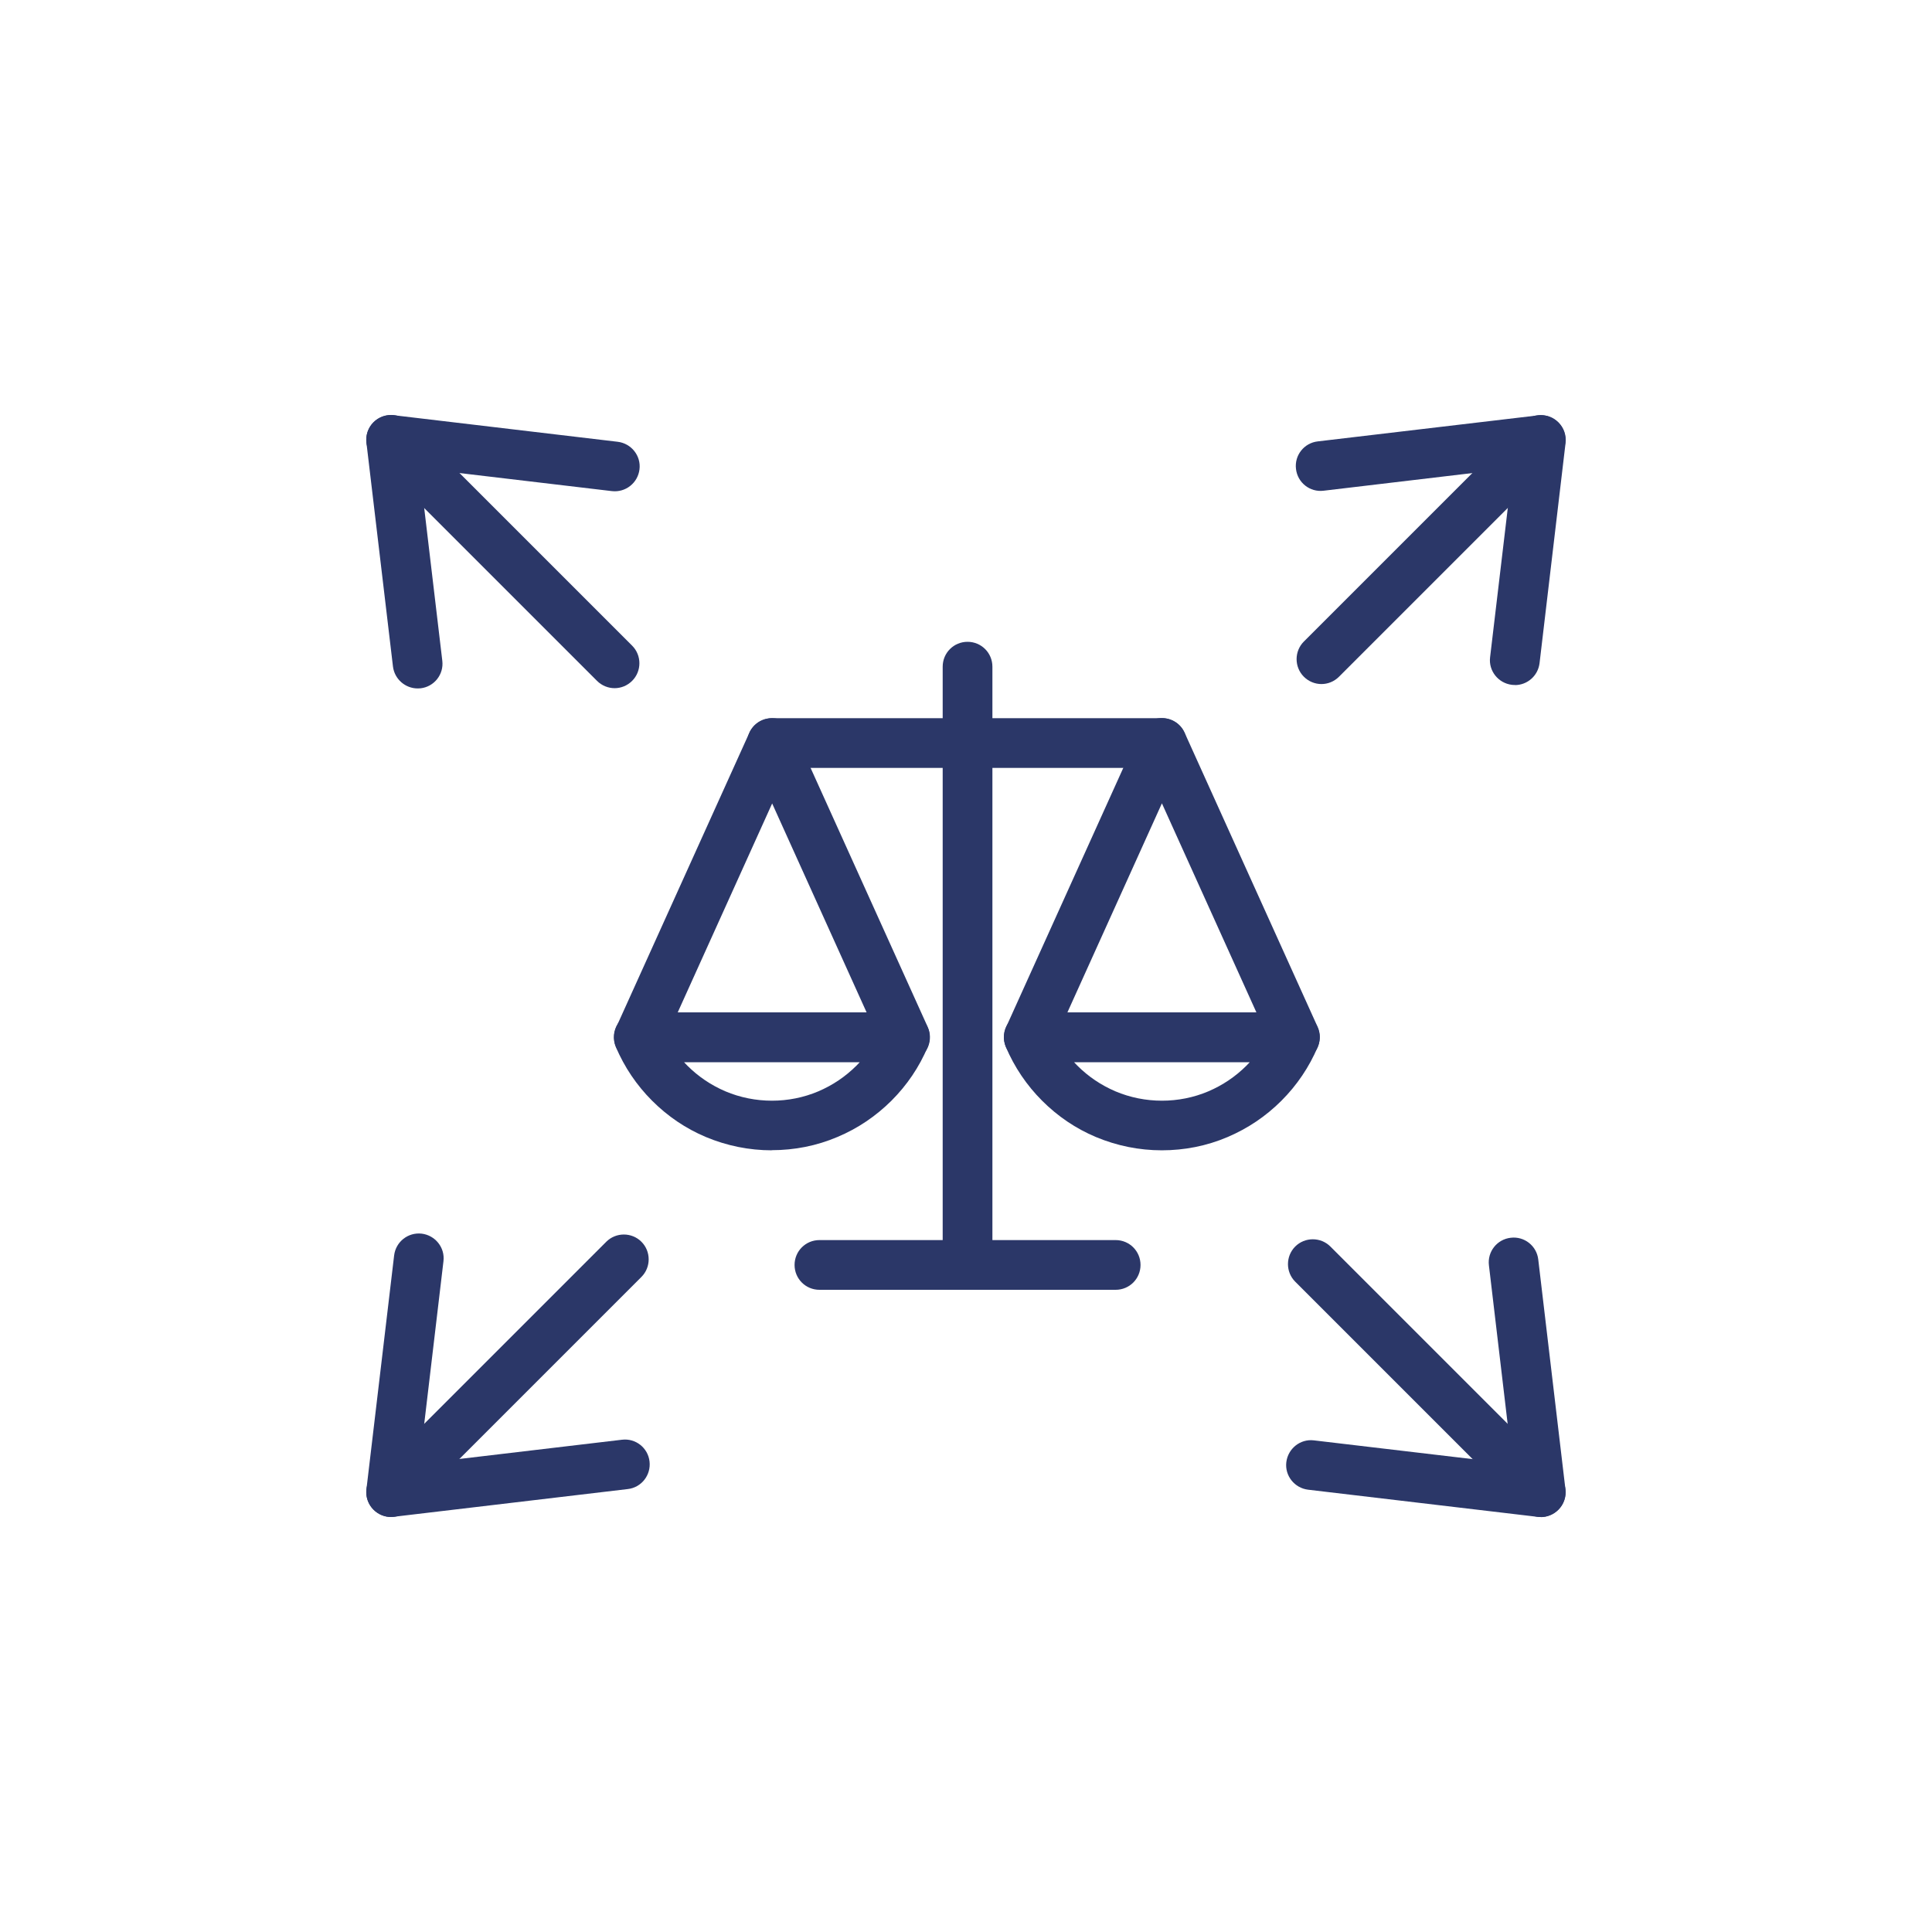 <?xml version="1.0" encoding="UTF-8"?>
<svg id="Capa_1" data-name="Capa 1" xmlns="http://www.w3.org/2000/svg" viewBox="0 0 150 150">
  <defs>
    <style>
      .cls-1 {
        fill: #2b3768;
      }
    </style>
  </defs>
  <g>
    <path class="cls-1" d="M75.12,100.13c-1.07,0-1.93-.86-1.93-1.93v-46.44c0-1.07.86-1.93,1.93-1.93s1.93.86,1.93,1.93v46.44c0,1.07-.86,1.93-1.93,1.93Z"/>
    <path class="cls-1" d="M86.62,100.14h-23c-1.07,0-1.93-.86-1.93-1.93s.86-1.93,1.93-1.93h23c1.07,0,1.93.86,1.93,1.93s-.86,1.93-1.93,1.93Z"/>
    <path class="cls-1" d="M90.21,59.62h-30.27c-1.07,0-1.93-.86-1.93-1.93s.86-1.93,1.93-1.93h30.27c1.07,0,1.93.86,1.93,1.93s-.86,1.93-1.93,1.93Z"/>
    <path class="cls-1" d="M59.93,89.31c-1.77,0-3.49-.35-5.12-1.03-1.57-.66-2.97-1.61-4.18-2.82-1.21-1.21-2.15-2.61-2.82-4.18-.25-.6-.19-1.28.17-1.82.36-.54.96-.86,1.61-.86h20.66c.65,0,1.25.32,1.61.86.36.54.42,1.22.17,1.82-.66,1.57-1.61,2.97-2.82,4.18-1.21,1.2-2.61,2.15-4.18,2.81-1.62.69-3.34,1.03-5.12,1.03ZM53.11,82.47c.08.09.17.18.26.27.85.85,1.85,1.52,2.95,1.99,2.29.97,4.94.97,7.22,0,1.1-.47,2.1-1.14,2.95-1.99.09-.09.17-.18.26-.27h-13.64Z"/>
    <path class="cls-1" d="M49.6,82.47c-.27,0-.54-.06-.79-.17-.97-.44-1.4-1.58-.96-2.56l10.33-22.85c.31-.69,1-1.13,1.76-1.13s1.45.44,1.76,1.13l10.33,22.85c.44.97,0,2.12-.96,2.56-.97.44-2.12,0-2.55-.96l-8.57-18.96-8.57,18.96c-.32.71-1.02,1.14-1.76,1.14Z"/>
    <path class="cls-1" d="M90.21,89.31c-1.77,0-3.49-.35-5.12-1.03-1.57-.66-2.97-1.61-4.18-2.82s-2.15-2.61-2.82-4.18c-.25-.6-.19-1.28.17-1.82.36-.54.96-.86,1.61-.86h20.66c.65,0,1.25.32,1.61.86.36.54.42,1.22.17,1.82-.66,1.56-1.61,2.97-2.82,4.18-1.21,1.21-2.61,2.15-4.18,2.82-1.62.69-3.34,1.03-5.12,1.03ZM83.39,82.47c.08.09.17.18.26.27.85.85,1.85,1.52,2.95,1.99,2.29.97,4.94.97,7.22,0,1.1-.47,2.1-1.14,2.95-1.99.09-.09.17-.18.26-.27h-13.64Z"/>
    <path class="cls-1" d="M100.54,82.47c-.74,0-1.44-.42-1.76-1.14l-8.57-18.96-8.57,18.96c-.44.97-1.58,1.4-2.56.96-.97-.44-1.4-1.58-.96-2.56l10.33-22.85c.31-.69,1-1.13,1.76-1.13h0c.76,0,1.45.44,1.76,1.13l10.33,22.85c.44.97,0,2.12-.96,2.56-.26.12-.53.17-.79.17Z"/>
  </g>
  <g>
    <path class="cls-1" d="M117.61,53.18c-.08,0-.15,0-.23-.01-1.06-.13-1.82-1.09-1.69-2.14l1.74-14.67-14.67,1.74c-1.06.13-2.02-.63-2.14-1.69-.13-1.06.63-2.02,1.69-2.14l17.1-2.02c.59-.07,1.17.13,1.59.55.42.42.62,1,.55,1.59l-2.02,17.1c-.12.98-.95,1.7-1.91,1.7Z"/>
    <path class="cls-1" d="M102.6,53.11c-.49,0-.99-.19-1.37-.57-.75-.75-.75-1.98,0-2.73l17.02-17.02c.75-.75,1.98-.75,2.73,0s.75,1.98,0,2.73l-17.02,17.02c-.38.38-.87.57-1.37.57Z"/>
  </g>
  <g>
    <path class="cls-1" d="M30.37,117.78c-.51,0-1-.2-1.37-.57-.42-.42-.62-1-.55-1.59l2.15-18.15c.13-1.06,1.08-1.81,2.14-1.69,1.06.13,1.82,1.09,1.69,2.14l-1.86,15.72,15.72-1.86c1.06-.13,2.02.63,2.14,1.69s-.63,2.02-1.69,2.14l-18.15,2.15c-.08,0-.15.01-.23.01Z"/>
    <path class="cls-1" d="M30.37,117.78c-.49,0-.99-.19-1.37-.57-.75-.75-.75-1.98,0-2.73l18.07-18.07c.75-.75,1.98-.75,2.73,0,.75.75.75,1.98,0,2.73l-18.07,18.07c-.38.38-.87.57-1.37.57Z"/>
  </g>
  <g>
    <path class="cls-1" d="M32.43,53.45c-.96,0-1.8-.72-1.92-1.7l-2.06-17.37c-.07-.59.13-1.17.55-1.59.42-.42,1.01-.62,1.59-.55l17.37,2.06c1.06.13,1.82,1.09,1.69,2.14-.13,1.06-1.08,1.81-2.14,1.69l-14.94-1.77,1.77,14.94c.13,1.06-.63,2.02-1.69,2.14-.08,0-.15.01-.23.01Z"/>
    <path class="cls-1" d="M47.72,53.43c-.49,0-.99-.19-1.37-.57l-17.35-17.35c-.75-.75-.75-1.98,0-2.73.75-.75,1.98-.75,2.73,0l17.35,17.35c.75.75.75,1.98,0,2.73-.38.38-.87.57-1.37.57Z"/>
  </g>
  <g>
    <path class="cls-1" d="M119.63,117.78c-.08,0-.15,0-.23-.01l-17.84-2.11c-1.06-.13-1.82-1.09-1.69-2.14s1.08-1.82,2.14-1.69l15.41,1.82-1.82-15.41c-.13-1.06.63-2.02,1.69-2.14,1.06-.13,2.02.63,2.14,1.69l2.11,17.84c.07.59-.13,1.17-.55,1.59-.36.36-.86.57-1.37.57Z"/>
    <path class="cls-1" d="M119.63,117.78c-.49,0-.99-.19-1.37-.57l-17.7-17.7c-.75-.75-.75-1.98,0-2.73s1.98-.75,2.73,0l17.7,17.7c.75.75.75,1.98,0,2.73-.38.38-.87.57-1.37.57Z"/>
  </g>
</svg>
